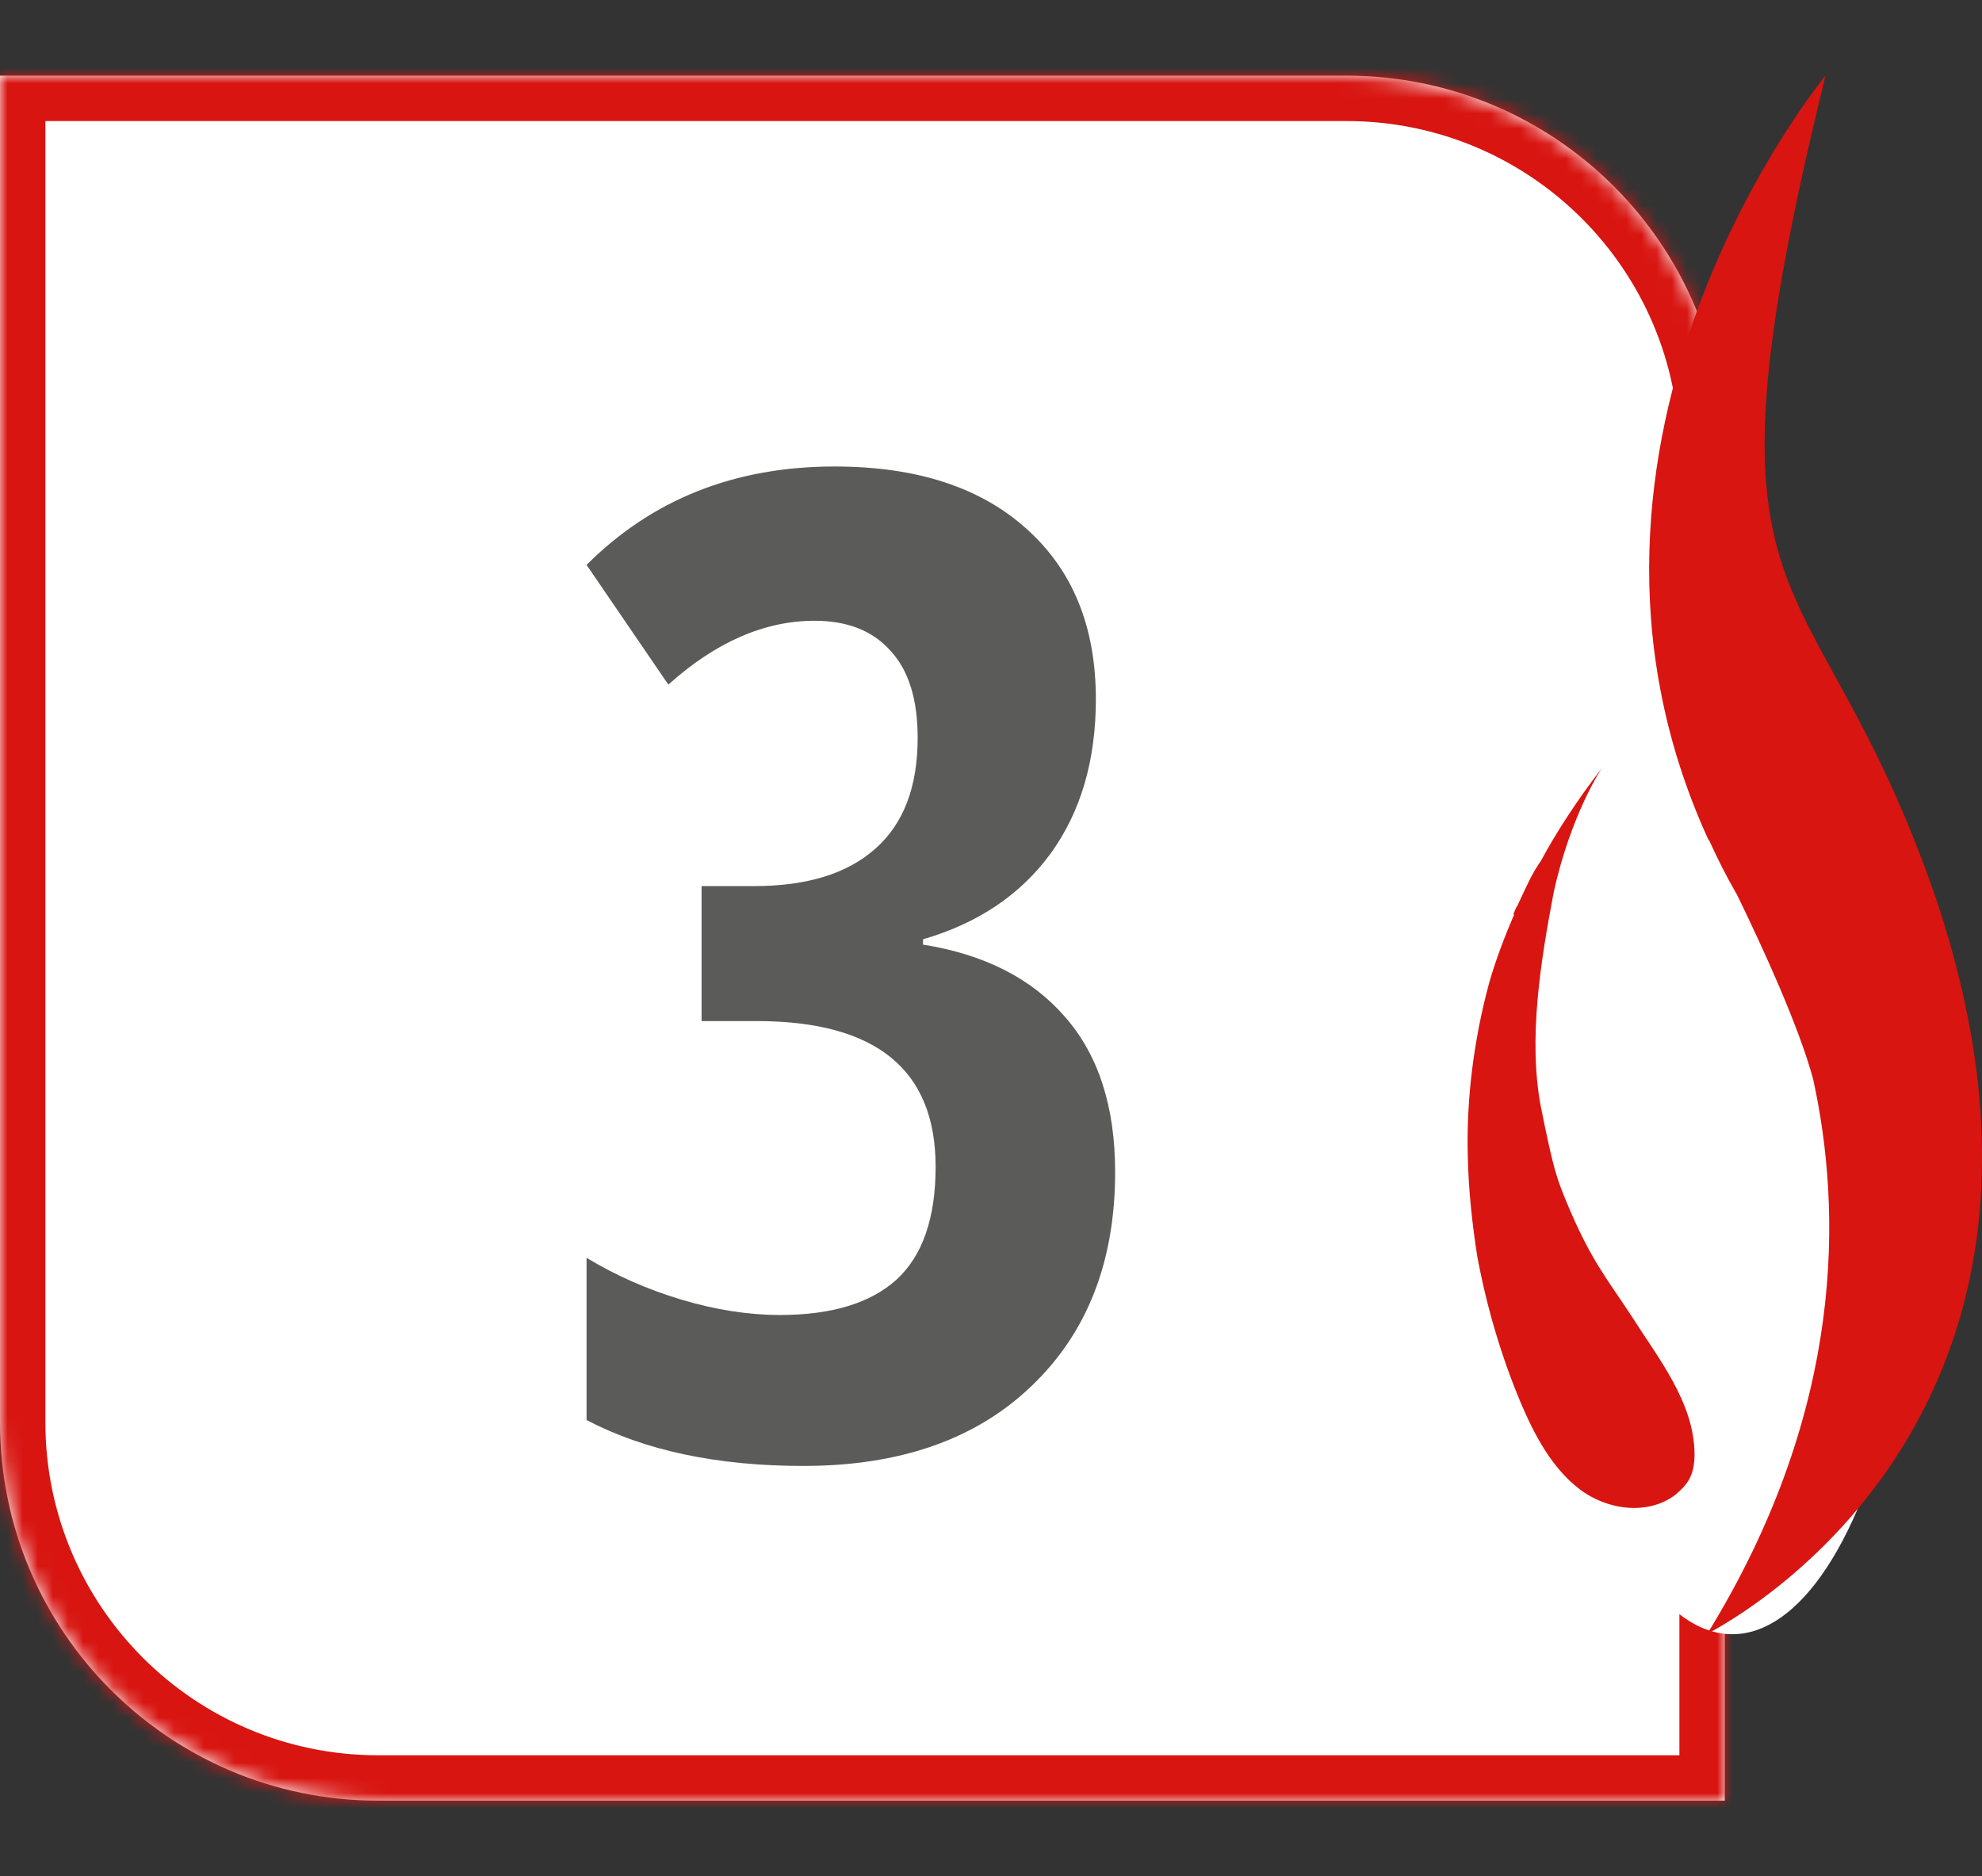 <svg xmlns="http://www.w3.org/2000/svg" width="131" height="124" viewBox="0 0 131 124" fill="none"><rect x="0" y="0" width="131" height="124" fill="#333333" stroke="none"/><mask id="path-1-inside-1_214_4" fill="white"><path fill-rule="evenodd" clip-rule="evenodd" d="M89 5H0V94C0 107.807 11.193 119 25 119H114V30C114 16.193 102.807 5 89 5Z"></path></mask><path fill-rule="evenodd" clip-rule="evenodd" d="M89 5H0V94C0 107.807 11.193 119 25 119H114V30C114 16.193 102.807 5 89 5Z" fill="white"></path><path d="M0 5V2H-3V5H0ZM114 119V122H117V119H114ZM0 8H89V2H0V8ZM3 94V5H-3V94H3ZM25 116C12.85 116 3 106.15 3 94H-3C-3 109.464 9.536 122 25 122V116ZM114 116H25V122H114V116ZM111 30V119H117V30H111ZM89 8C101.15 8 111 17.85 111 30H117C117 14.536 104.464 2 89 2V8Z" fill="#D81511" mask="url(#path-1-inside-1_214_4)"></path><ellipse cx="114.5" cy="75" rx="12.5" ry="33" fill="white"></ellipse><path d="M128.007 59.528C119.84 35.638 111.44 42.507 120.657 5C120.657 5 100.823 29.012 112.898 55.455C112.898 55.455 112.957 55.516 113.015 55.638C113.54 56.793 114.123 57.948 114.823 59.163C116.515 62.628 118.907 67.856 119.84 71.321C121.707 79.832 122.057 93.023 112.84 107.977C112.723 107.977 139.849 94.968 128.007 59.528Z" fill="#D81511"></path><path d="M97.016 76.532C97.072 78.72 97.299 80.846 97.64 83.034C98.264 86.376 99.229 89.657 100.535 92.756C101.443 94.883 102.578 97.01 104.394 98.408C106.211 99.805 108.935 100.17 110.751 98.772C111.092 98.468 111.432 98.165 111.659 97.739C111.943 97.192 112 96.645 112 96.038C111.943 92.635 109.616 89.779 107.8 86.923C106.211 84.492 105.132 83.277 103.543 79.449C102.919 77.93 102.691 77.383 101.84 73.129C100.989 68.633 101.84 63.468 102.691 58.971C103.827 53.806 105.87 50.768 105.87 50.768C104.281 52.834 102.919 54.9 101.84 56.905C101.273 57.695 100.875 58.606 100.478 59.457C100.421 59.579 100.364 59.7 100.308 59.822C100.194 60.004 100.081 60.247 100.024 60.429H100.081C99.456 61.888 98.889 63.346 98.434 64.926C97.413 68.693 96.902 72.643 97.016 76.532Z" fill="#D81511"></path><path d="M72.431 46.21C72.431 50.253 71.435 53.651 69.442 56.405C67.45 59.13 64.638 61.02 61.005 62.074V62.426C65.048 63.07 68.168 64.652 70.365 67.172C72.592 69.691 73.705 73.119 73.705 77.455C73.705 83.373 71.859 88.09 68.168 91.606C64.506 95.121 59.481 96.879 53.095 96.879C47.411 96.879 42.636 95.868 38.769 93.847V83.124C40.702 84.296 42.797 85.219 45.053 85.893C47.309 86.566 49.477 86.903 51.557 86.903C54.955 86.903 57.519 86.127 59.247 84.574C60.976 82.992 61.84 80.502 61.84 77.103C61.84 70.688 57.899 67.48 50.019 67.48H46.371V58.559H49.843C53.329 58.559 55.995 57.738 57.841 56.098C59.716 54.457 60.653 52.011 60.653 48.759C60.653 46.21 60.053 44.291 58.852 43.002C57.68 41.684 56.01 41.024 53.842 41.024C50.531 41.024 47.309 42.431 44.174 45.243L38.769 37.333C43.105 32.997 48.568 30.829 55.16 30.829C60.58 30.829 64.814 32.206 67.86 34.96C70.907 37.685 72.431 41.435 72.431 46.21Z" fill="#5B5B5A"></path></svg>